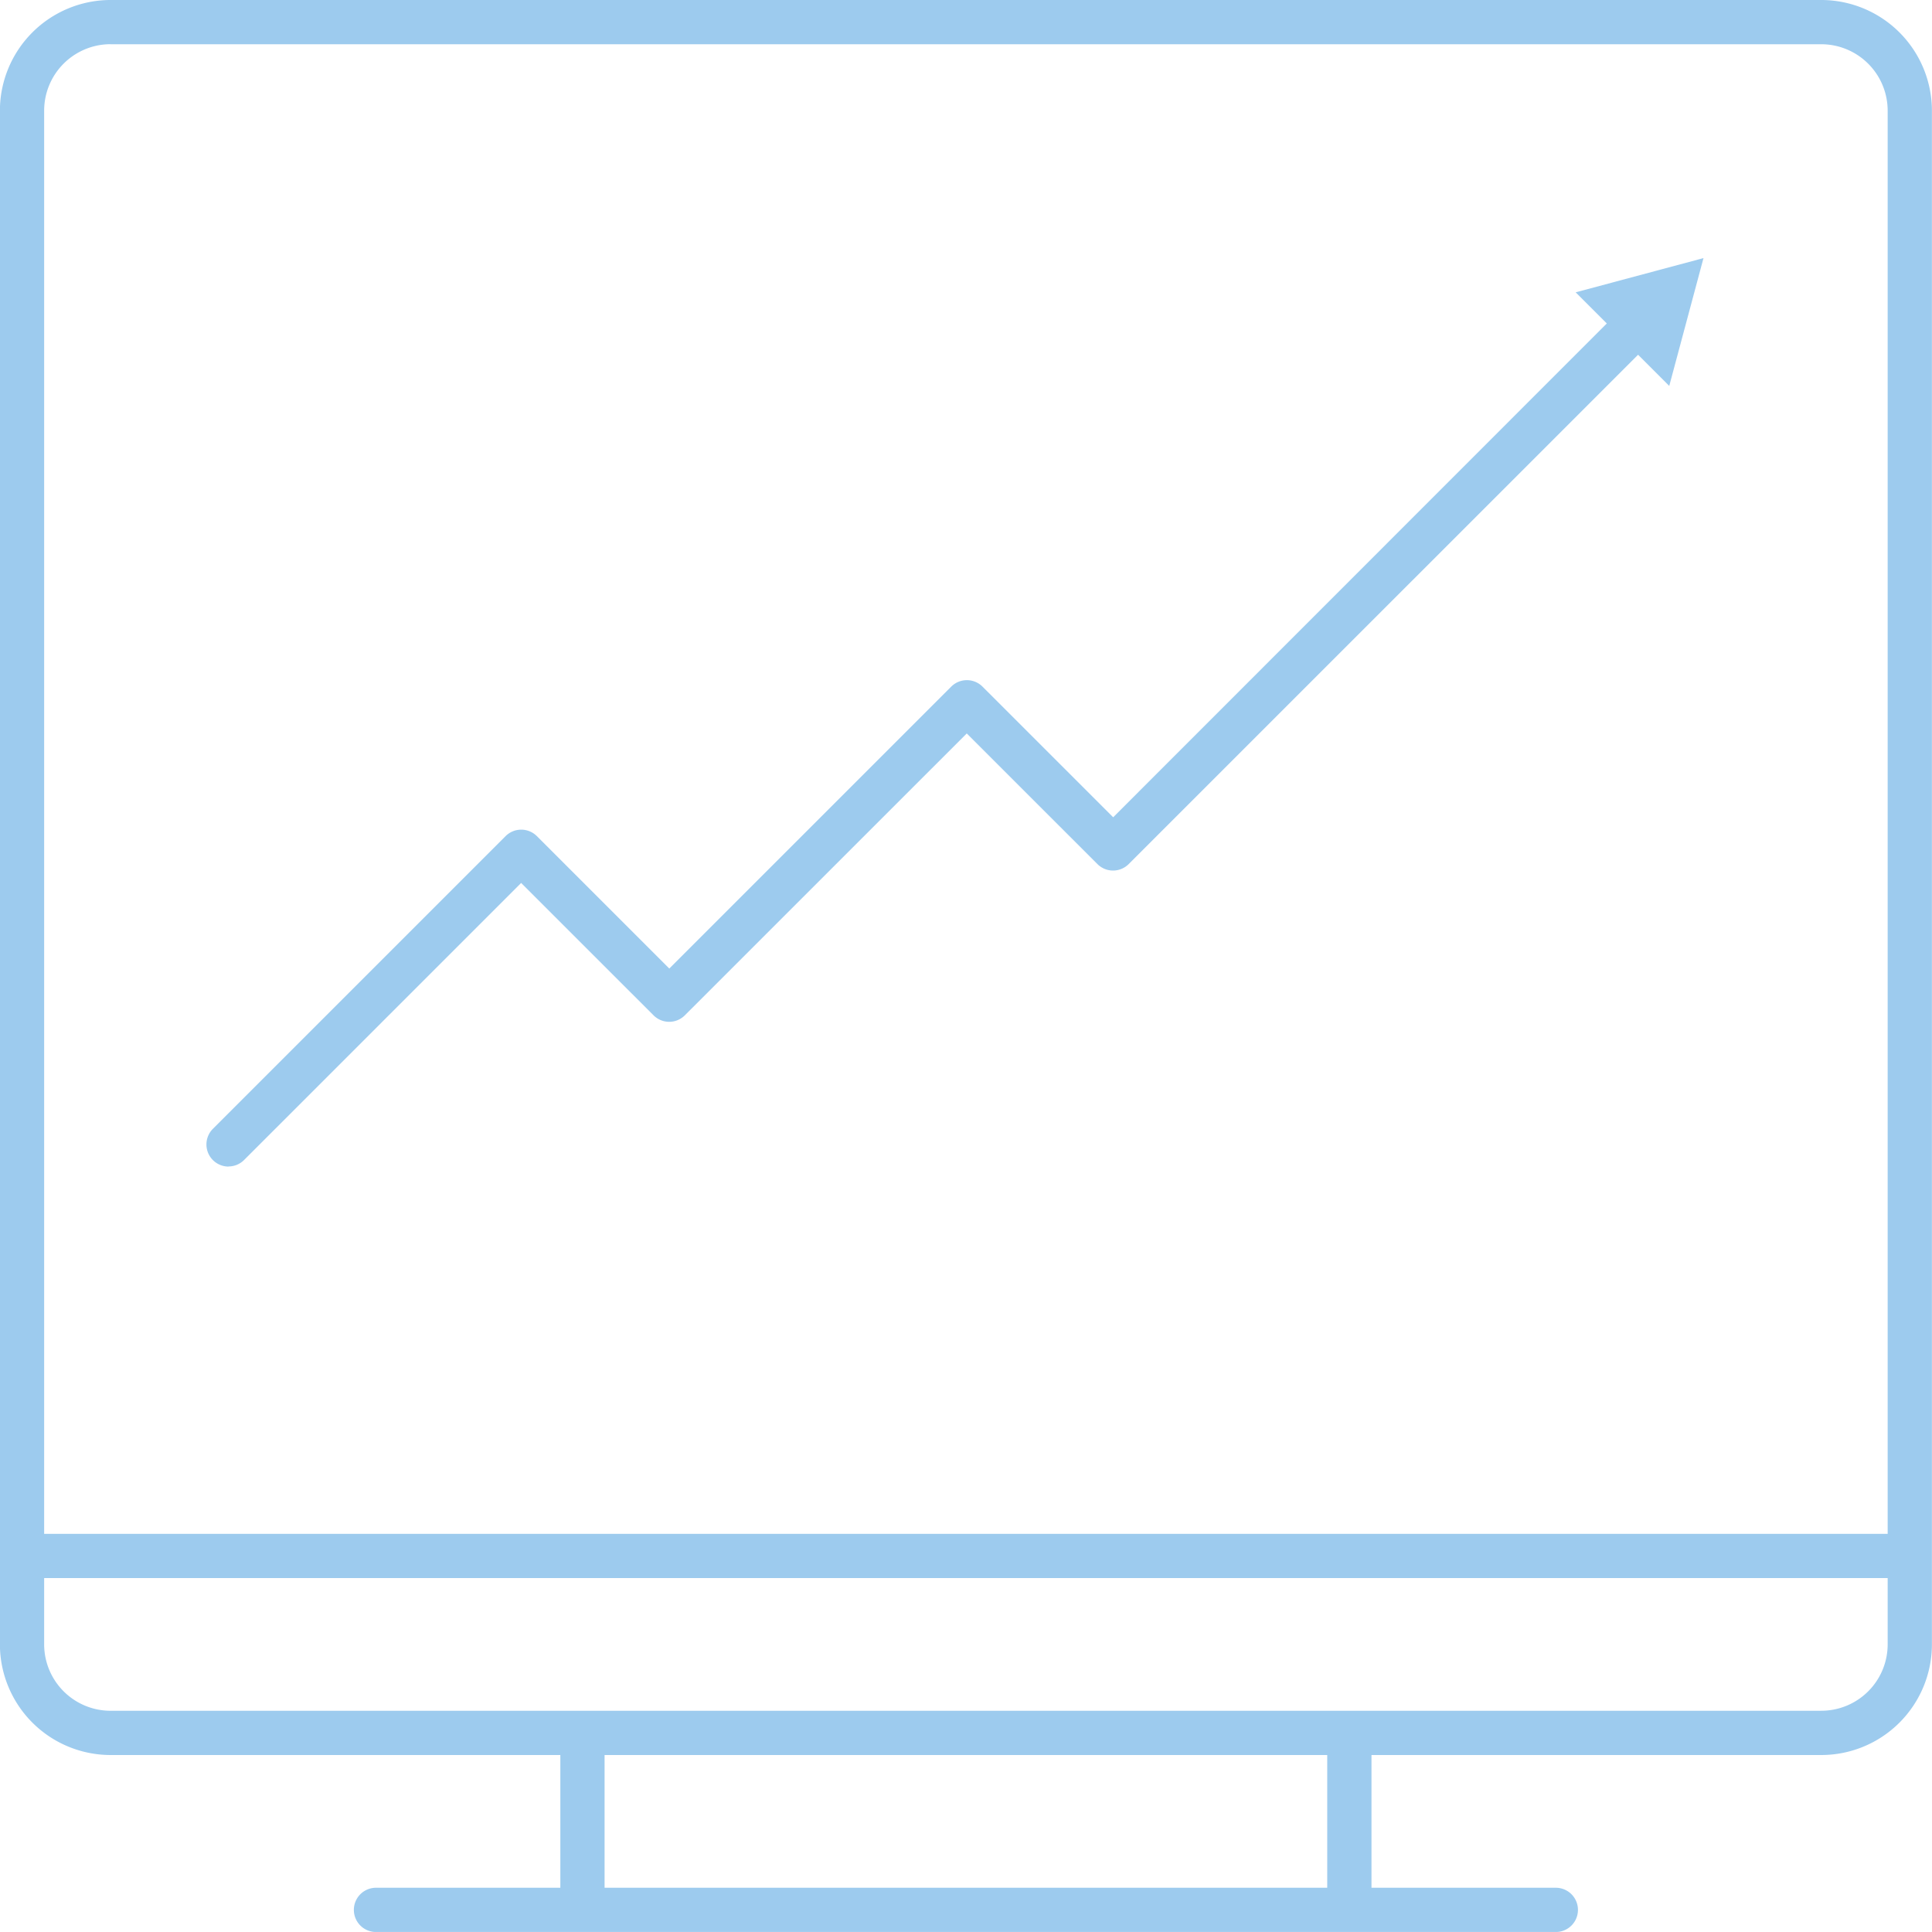 <svg xmlns="http://www.w3.org/2000/svg" width="65.5" height="65.499" viewBox="0 0 65.5 65.499">
  <g id="Group_3466" data-name="Group 3466" transform="translate(-265.353 -277.792)">
    <path id="Path_4730" data-name="Path 4730" d="M327.1,277.792h-58a3.755,3.755,0,0,0-3.75,3.75v49h0v3a3.755,3.755,0,0,0,3.75,3.75h15.25v4.5H278.1a.75.75,0,0,0,0,1.5h40a.75.75,0,0,0,0-1.5h-6.25v-4.5H327.1a3.753,3.753,0,0,0,3.75-3.75v-3h0v-49A3.755,3.755,0,0,0,327.1,277.792Zm-58,1.5h58a2.253,2.253,0,0,1,2.25,2.25v48.251h-62.5V281.54A2.253,2.253,0,0,1,269.1,279.29Zm41.25,62.5h-24.5v-4.5h24.5Zm16.75-6h-58a2.253,2.253,0,0,1-2.25-2.25v-2.249h62.5v2.249A2.251,2.251,0,0,1,327.1,335.791Z" fill="#9dcbee"/>
    <path id="Path_4731" data-name="Path 4731" d="M273.1,317.338a.747.747,0,0,0,.528-.219l9.393-9.393,4.49,4.489h0a.749.749,0,0,0,1.059,0l9.559-9.557,4.43,4.429h0a.749.749,0,0,0,1.059,0l17.27-17.268,1.057,1.057,1.161-4.334-4.334,1.161,1.056,1.055L303.093,305.5l-4.43-4.429h0a.75.75,0,0,0-1.061,0l-9.558,9.557-4.49-4.489h0a.75.75,0,0,0-1.06,0l-9.923,9.923a.75.75,0,0,0,.53,1.28Z" fill="#9dcbee"/>
  </g>
</svg>
